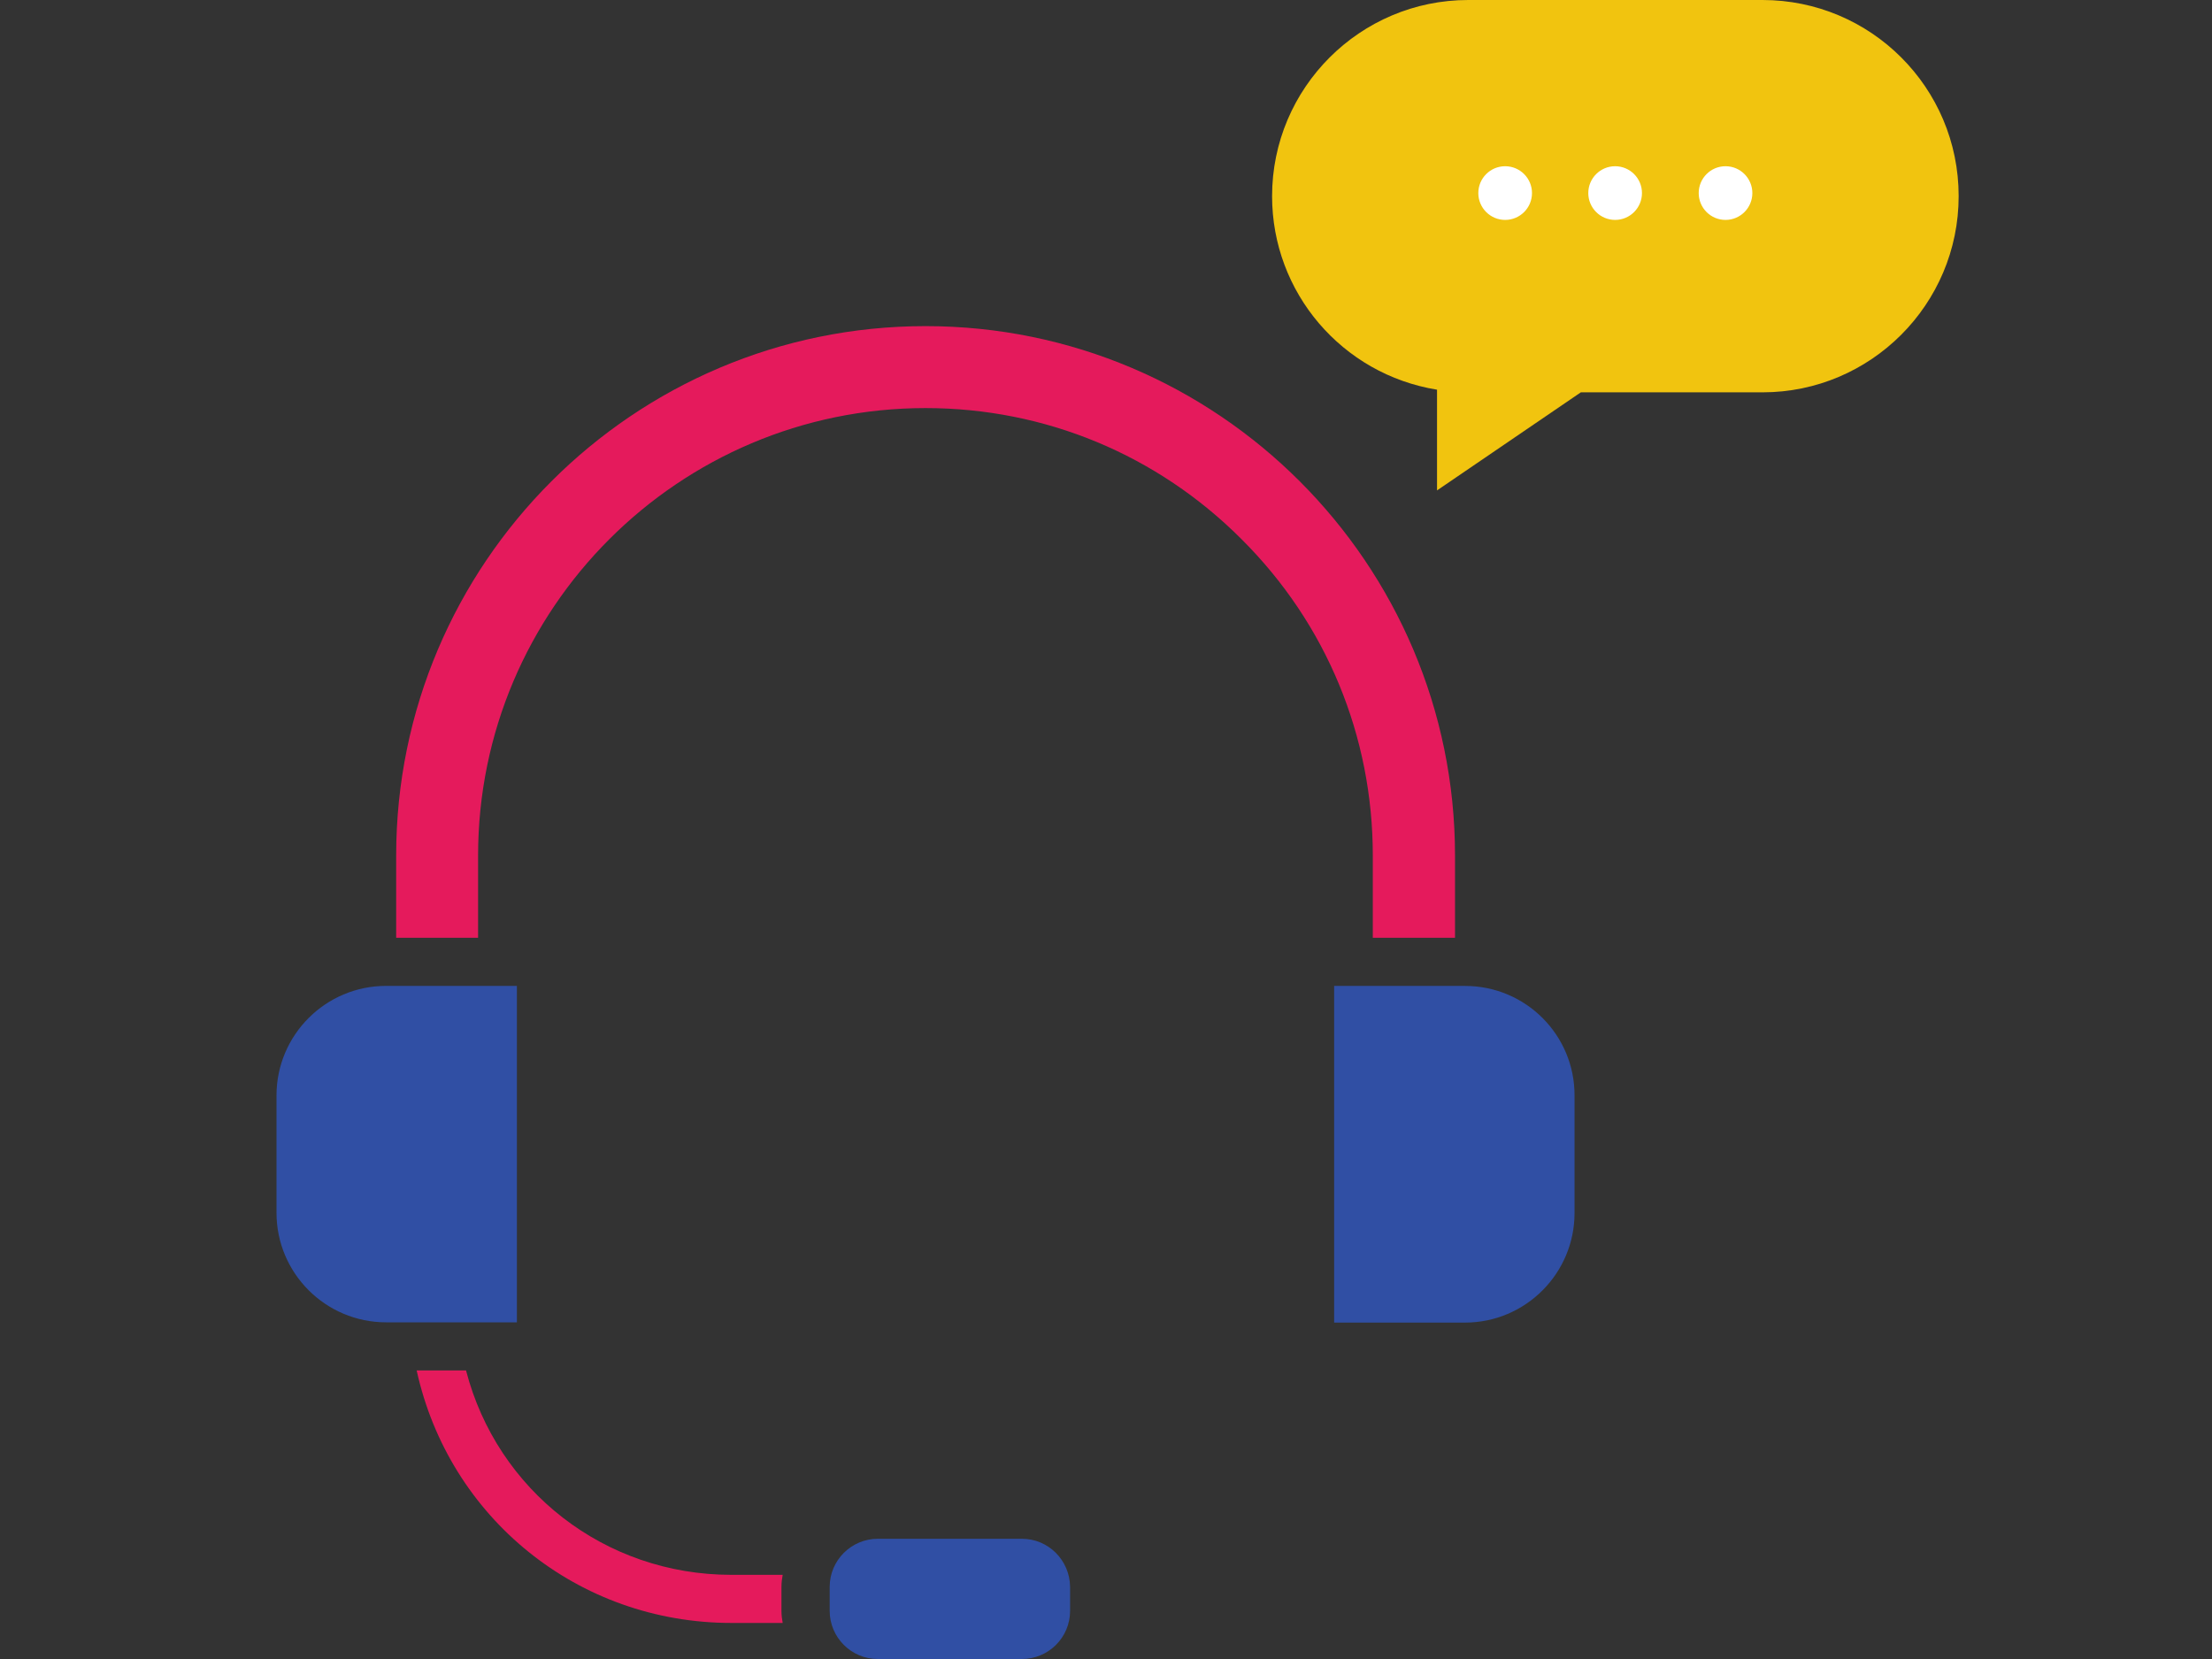 <svg width="60" height="45" viewBox="0 0 60 45" fill="none" xmlns="http://www.w3.org/2000/svg">
<rect x="0" y="0" width="60" height="45" fill="#333333" stroke="none"/>
<g clip-path="url(#clip0_11205_49707)">
<path d="M27.72 41.739H23.81C23.094 41.739 22.505 42.322 22.505 43.045V43.694C22.505 44.411 23.087 45 23.81 45H27.72C28.437 45 29.026 44.418 29.026 43.694V43.045C29.019 42.322 28.437 41.739 27.72 41.739Z" fill="#304FA4"/>
<path d="M14.021 26.742H10.473C8.832 26.742 7.5 28.075 7.5 29.715V32.895C7.5 34.536 8.832 35.868 10.473 35.868H14.021V26.742Z" fill="#304FA4"/>
<path d="M39.737 26.743H36.188V35.875H39.737C41.377 35.875 42.709 34.542 42.709 32.902V29.722C42.716 28.075 41.384 26.743 39.737 26.743Z" fill="#304FA4"/>
<path d="M37.244 25.437H39.467V23.208C39.467 15.287 33.027 8.846 25.106 8.846C17.186 8.846 10.746 15.287 10.746 23.208V25.437H12.968V23.208C12.968 16.512 18.411 11.069 25.106 11.069C28.346 11.069 31.393 12.335 33.682 14.631C35.979 16.921 37.237 19.967 37.237 23.208V25.437L37.244 25.437Z" fill="#E51A5C"/>
<path d="M21.23 42.717H19.838C16.397 42.717 13.484 40.427 12.641 37.173H11.302C12.179 41.17 15.68 44.022 19.838 44.022H21.23C21.21 43.915 21.197 43.808 21.197 43.694V43.045C21.197 42.931 21.21 42.824 21.23 42.717Z" fill="#E51A5C"/>
<path d="M47.807 0H39.826C36.891 0 34.505 2.386 34.505 5.321C34.505 7.934 36.402 10.153 38.979 10.57V13.302L42.88 10.642H47.807C50.742 10.642 53.128 8.256 53.128 5.321C53.128 2.374 50.742 0 47.807 0Z" fill="#F1C40F"/>
<path d="M40.827 5.965C41.229 5.965 41.555 5.639 41.555 5.237C41.555 4.835 41.229 4.509 40.827 4.509C40.425 4.509 40.099 4.835 40.099 5.237C40.099 5.639 40.425 5.965 40.827 5.965Z" fill="white"/>
<path d="M43.81 5.965C44.212 5.965 44.538 5.639 44.538 5.237C44.538 4.835 44.212 4.509 43.81 4.509C43.408 4.509 43.082 4.835 43.082 5.237C43.082 5.639 43.408 5.965 43.81 5.965Z" fill="white"/>
<path d="M46.804 5.965C47.206 5.965 47.532 5.639 47.532 5.237C47.532 4.835 47.206 4.509 46.804 4.509C46.402 4.509 46.077 4.835 46.077 5.237C46.077 5.639 46.402 5.965 46.804 5.965Z" fill="white"/>
</g>
<defs>
<clipPath id="clip0_11205_49707">
<rect width="60" height="45" fill="white"/>
</clipPath>
</defs>
</svg>
